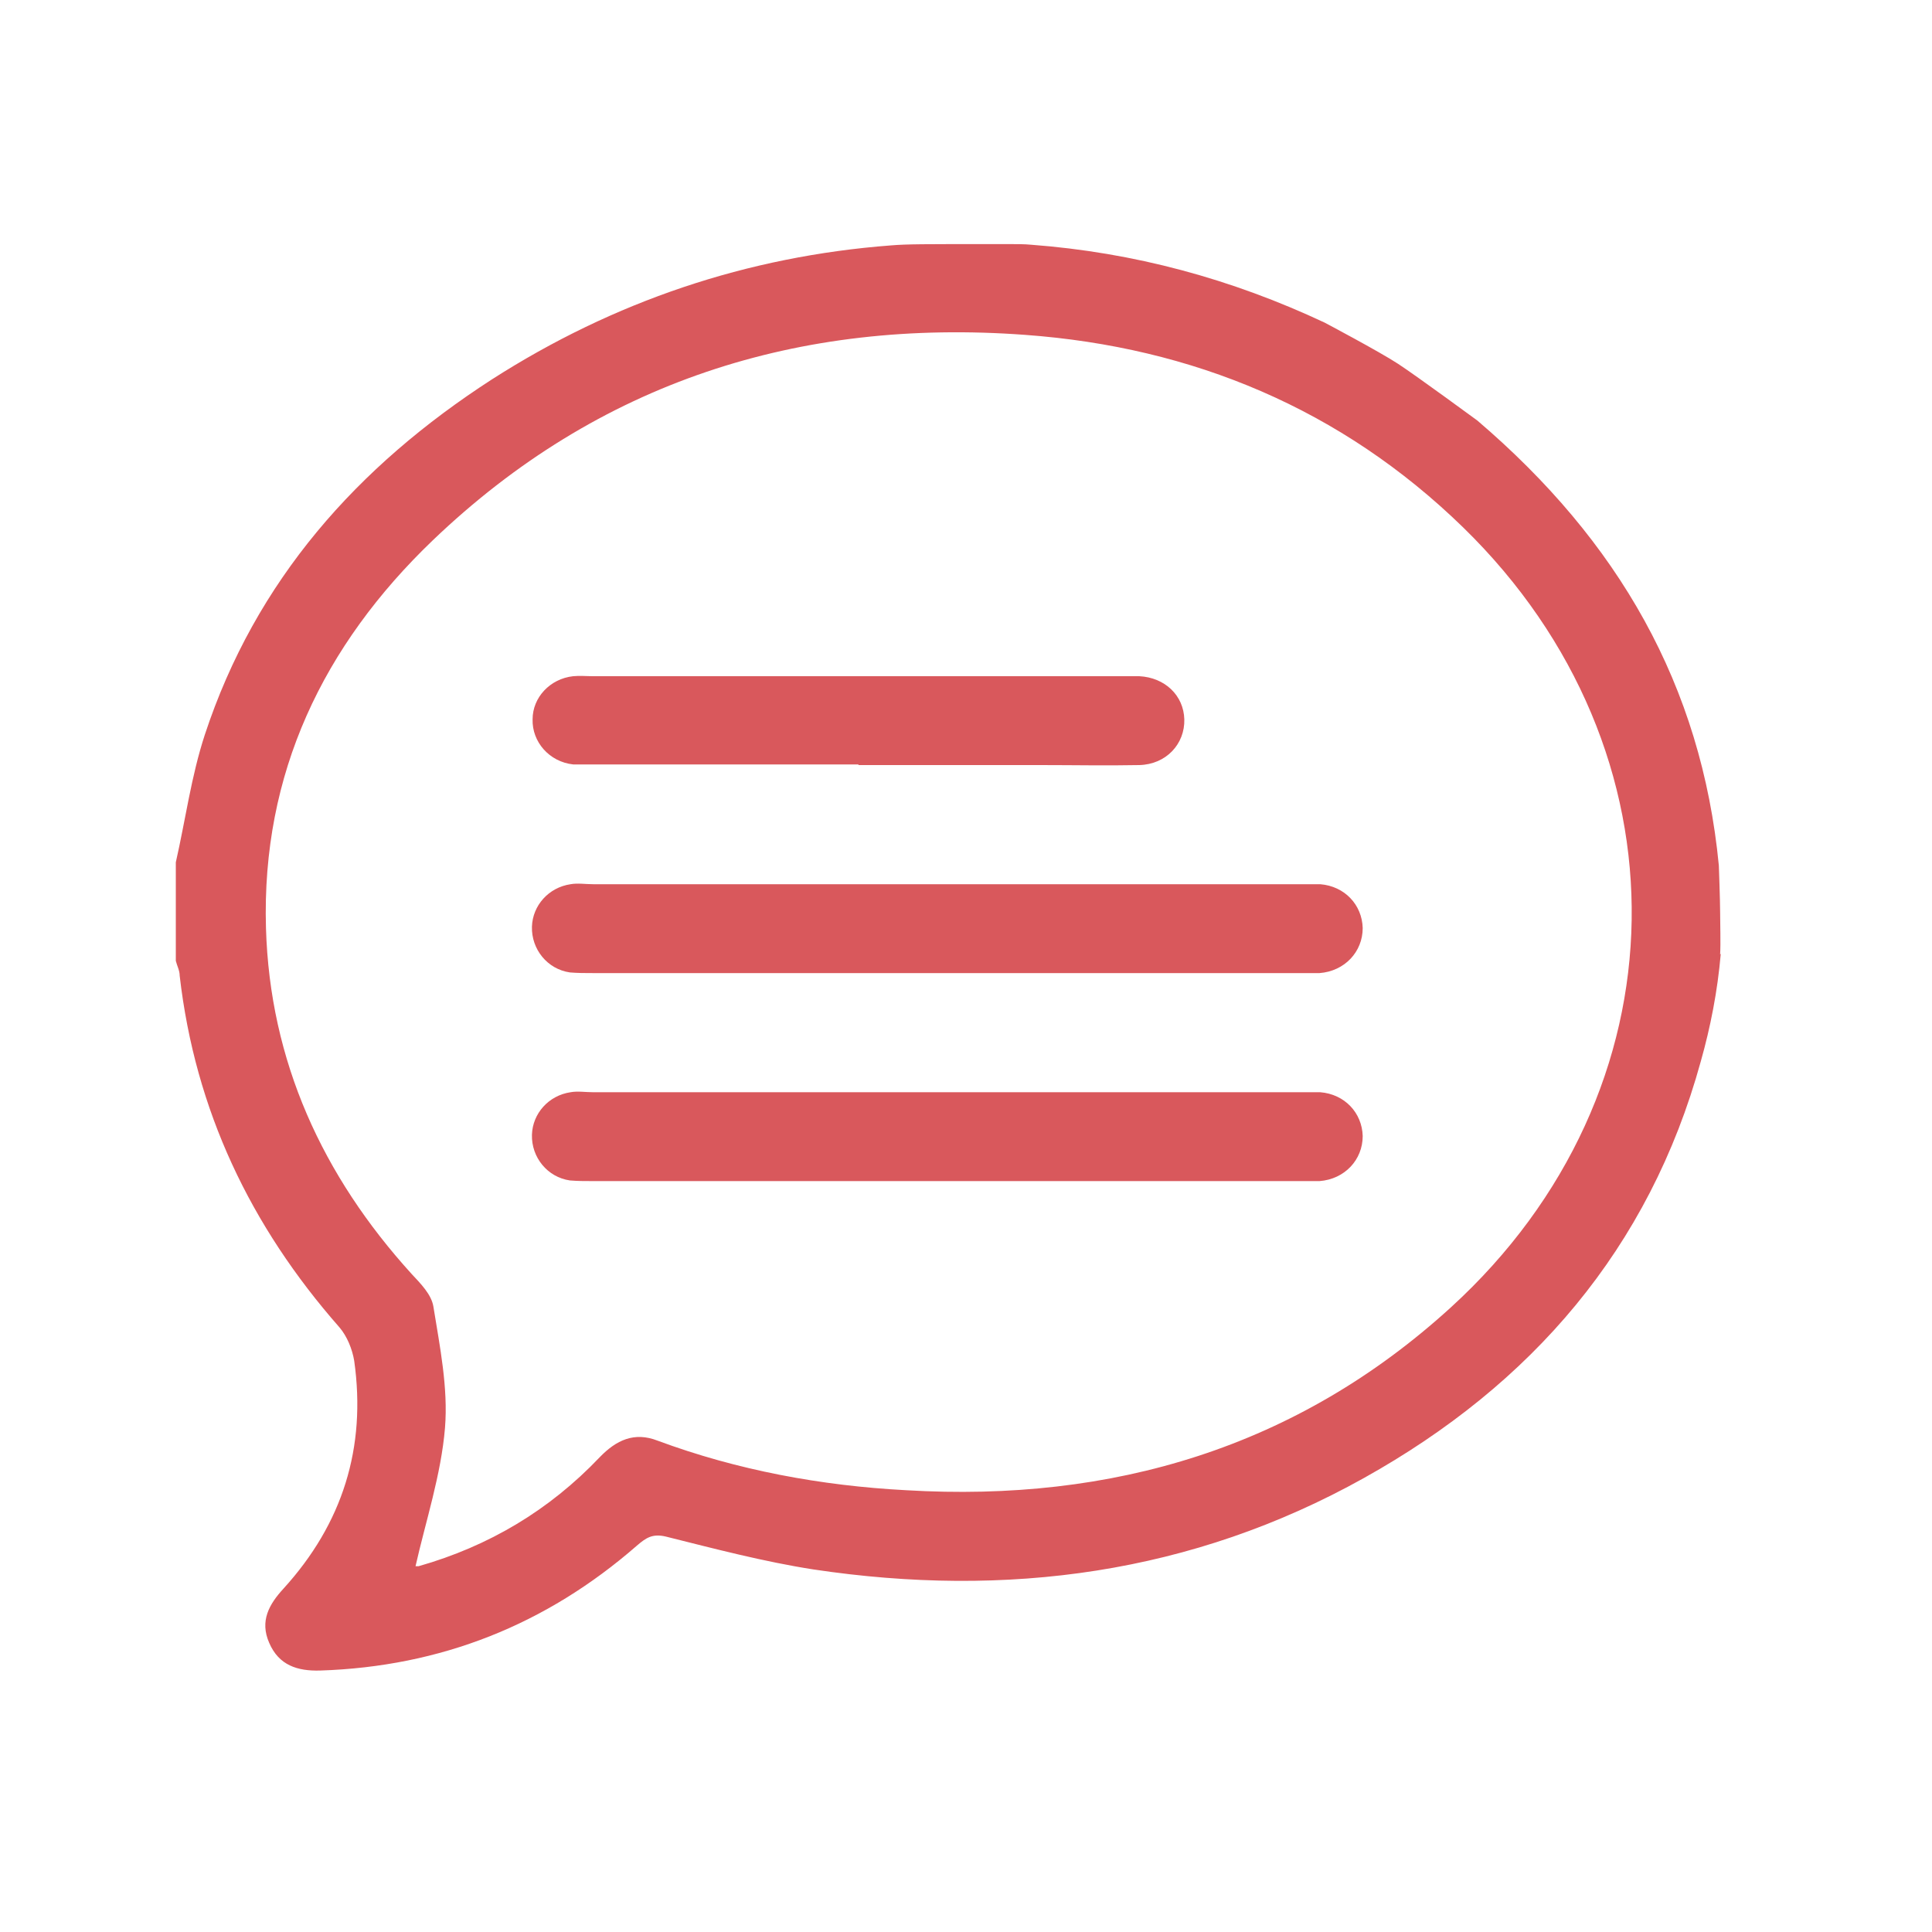 <?xml version="1.0" encoding="UTF-8"?><svg id="Calque_1" xmlns="http://www.w3.org/2000/svg" viewBox="0 0 30 30"><defs><style>.cls-1{fill:#d9585c;}</style></defs><path class="cls-1" d="m6.44,24.32s.02,0,.06,0c1.09-.31,2.03-.87,2.81-1.69.26-.27.54-.4.9-.26,1.24.46,2.54.7,3.86.77,3.2.19,6.07-.66,8.46-2.84,3.67-3.35,3.75-8.64.19-12.11-1.89-1.84-4.2-2.8-6.8-2.99-3.51-.26-6.63.73-9.2,3.19-1.7,1.63-2.66,3.62-2.59,6.02.06,2.07.88,3.85,2.26,5.37.14.15.31.32.34.51.1.62.23,1.26.18,1.88-.06.73-.3,1.45-.46,2.16Zm20.28-9.51c-.05.58-.16,1.14-.31,1.67-.8,2.91-2.63,5.02-5.23,6.47-2.67,1.49-5.55,1.87-8.55,1.42-.77-.12-1.53-.32-2.29-.51-.21-.05-.31.02-.45.14-1.41,1.23-3.05,1.88-4.92,1.94-.35.01-.64-.08-.79-.43-.15-.34,0-.6.22-.84.92-1.01,1.29-2.19,1.1-3.54-.03-.18-.11-.38-.23-.52-1.38-1.57-2.24-3.37-2.48-5.46,0-.08-.04-.15-.06-.23,0-.51,0-1.02,0-1.53.15-.66.24-1.34.45-1.98.79-2.4,2.37-4.17,4.46-5.52,1.89-1.21,3.96-1.91,6.2-2.08.25-.02.47-.02,1.67-.02h.09c.19,0,.31,0,.41.01,1.6.12,3.11.53,4.56,1.21,0,0,.85.45,1.14.64s1.23.88,1.23.88c2.19,1.87,3.48,4.11,3.75,6.91,0,0,.02.55.02.73,0,.17.01.48,0,.65Z"/><path class="cls-1" d="m14.72,16.96c1.82,0,3.65,0,5.47,0,.1,0,.21,0,.31,0,.38.03.65.32.66.68,0,.37-.28.67-.67.7-.09,0-.18,0-.28,0-3.67,0-7.34,0-11.01,0-.12,0-.23,0-.35-.01-.35-.05-.6-.36-.59-.71.01-.33.26-.61.6-.66.11-.02.23,0,.35,0,1.84,0,3.67,0,5.51,0Z"/><path class="cls-1" d="m14.72,13.73c1.82,0,3.65,0,5.47,0,.1,0,.21,0,.31,0,.38.03.65.32.66.68,0,.37-.28.67-.67.7-.09,0-.18,0-.28,0-3.67,0-7.34,0-11.01,0-.12,0-.23,0-.35-.01-.35-.05-.6-.36-.59-.71.01-.33.26-.61.6-.66.11-.02.23,0,.35,0,1.84,0,3.67,0,5.51,0Z"/><path class="cls-1" d="m13.33,11.87c-1.37,0-2.75,0-4.12,0-.1,0-.21,0-.31,0-.37-.04-.64-.35-.63-.7,0-.34.27-.63.63-.67.1-.01.21,0,.31,0,2.75,0,5.49,0,8.24,0,.08,0,.16,0,.24,0,.4.02.69.3.7.67.01.38-.28.7-.7.71-.51.01-1.02,0-1.52,0-.95,0-1.89,0-2.84,0Z"/></svg>